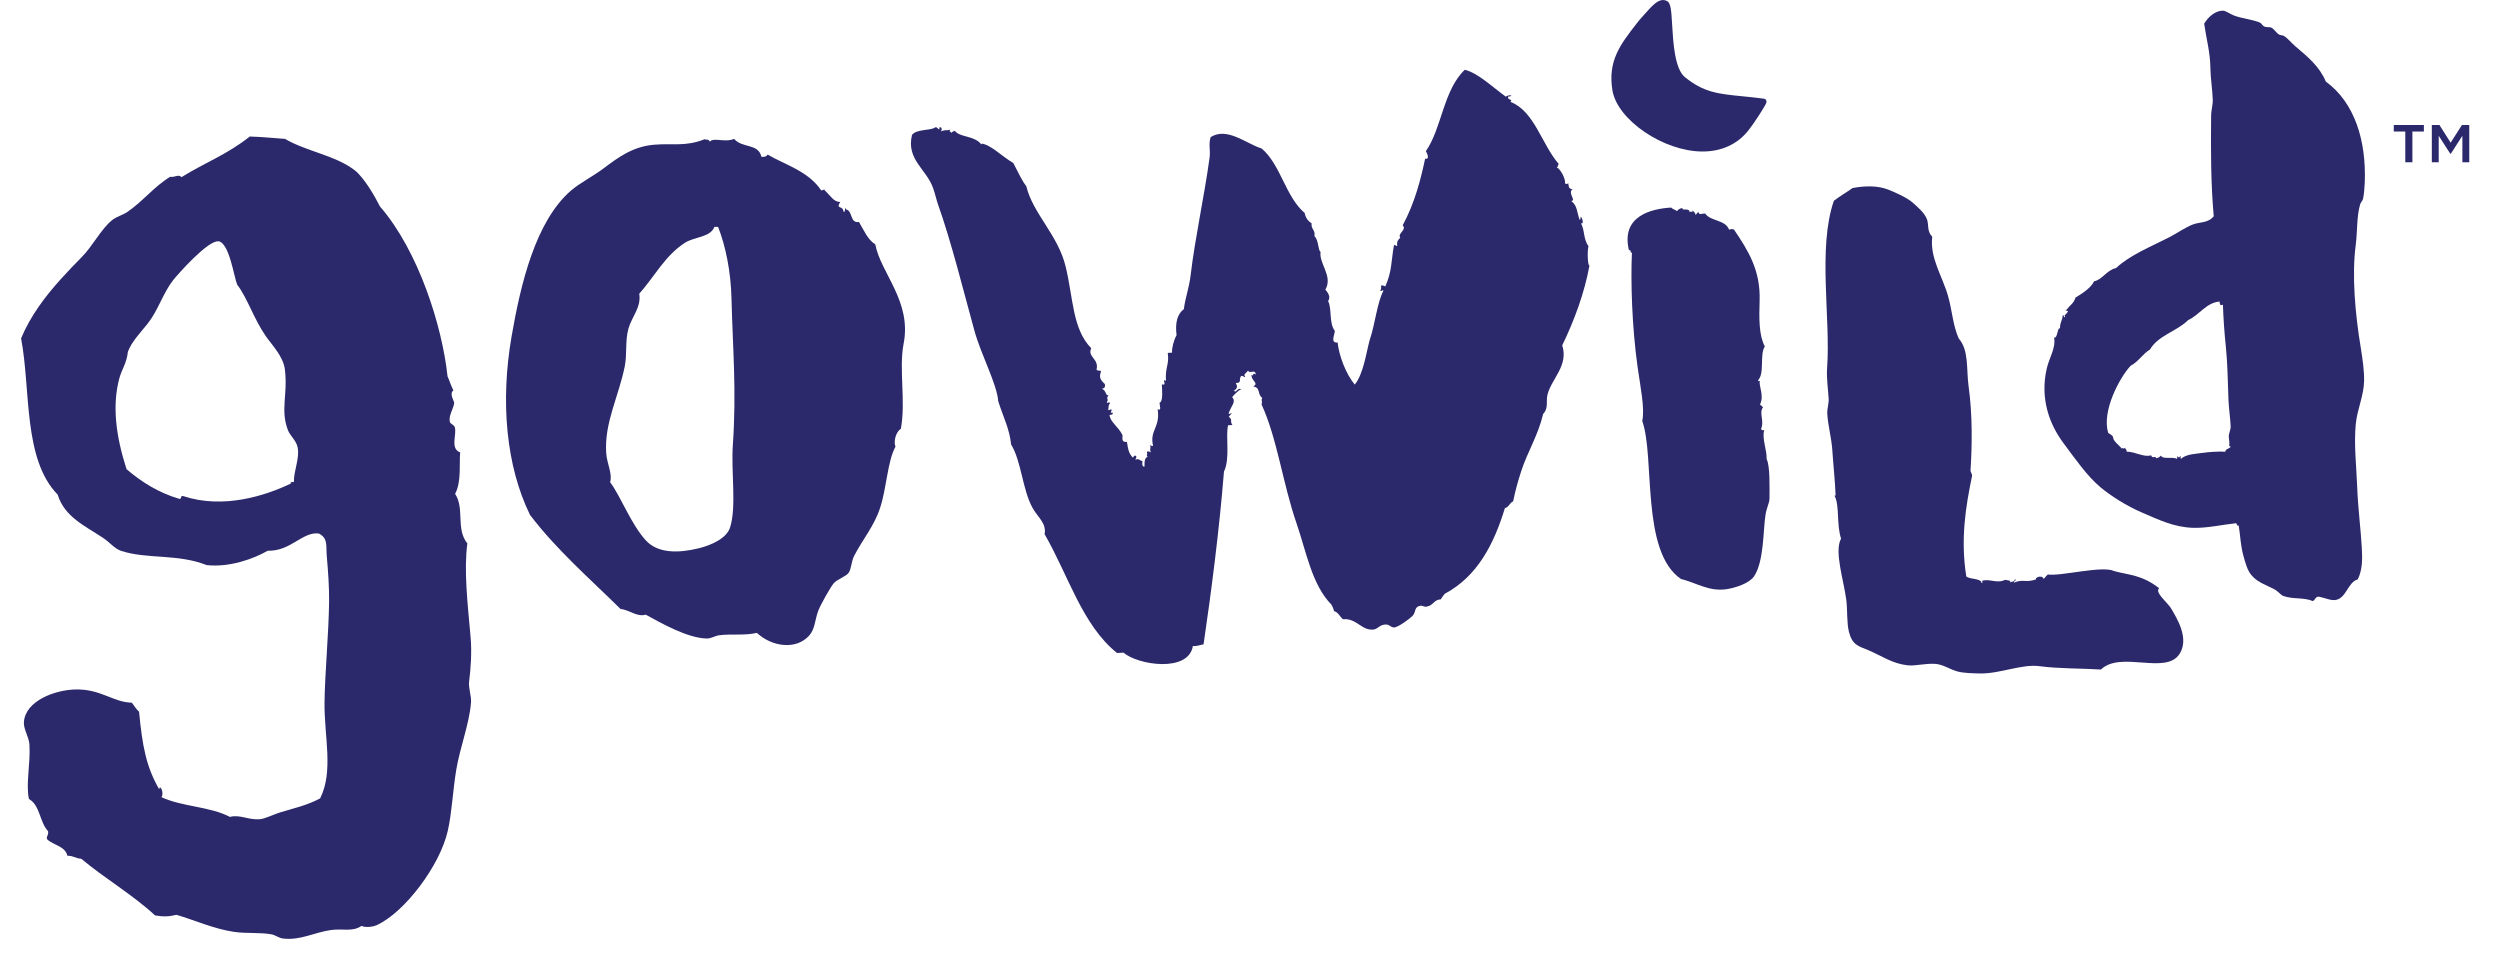 <svg width="78" height="30" viewBox="0 0 78 30" fill="none" xmlns="http://www.w3.org/2000/svg">
<path fill-rule="evenodd" clip-rule="evenodd" d="M57.24 15.476C57.244 15.438 57.272 15.455 57.272 15.476C57.251 14.966 57.198 14.506 57.168 14.041C57.142 13.659 57.034 13.287 57.011 12.91C57.001 12.755 57.064 12.595 57.054 12.438C57.034 12.114 56.983 11.797 57.006 11.469C57.119 9.923 56.708 7.746 57.216 6.265C57.399 6.122 57.61 6.004 57.8 5.867C58.239 5.784 58.607 5.8 58.908 5.914C59.127 5.997 59.509 6.175 59.664 6.312C59.812 6.443 60.06 6.649 60.127 6.858C60.182 7.029 60.12 7.223 60.286 7.385C60.206 8.054 60.608 8.625 60.779 9.236C60.909 9.689 60.927 10.143 61.112 10.559C61.436 10.932 61.346 11.512 61.42 12.052C61.545 12.942 61.529 13.912 61.483 14.629C61.462 14.747 61.538 14.754 61.526 14.86C61.325 15.829 61.166 16.827 61.348 17.983C61.455 18.085 61.813 18.034 61.827 18.194C61.869 18.185 61.857 18.127 61.825 18.127C62.068 18.037 62.297 18.222 62.561 18.09C62.628 18.113 62.781 18.099 62.7 18.185C62.739 18.136 62.864 18.162 62.861 18.076C62.959 18.09 62.813 18.131 62.834 18.178C63.146 18.053 63.158 18.194 63.532 18.076C63.461 18.044 63.697 17.907 63.766 18.064C63.803 18.013 63.845 17.965 63.893 17.923C64.277 17.99 65.601 17.634 65.966 17.819C66.415 17.942 66.834 17.933 67.366 18.354C67.211 18.474 67.637 18.812 67.731 18.971C67.924 19.297 68.31 19.915 68.004 20.399C67.576 21.072 66.17 20.292 65.55 20.889C64.969 20.852 64.24 20.866 63.634 20.785C63.084 20.709 62.392 21.026 61.77 21.012C61.577 21.007 61.265 21.005 61.064 20.947C60.809 20.873 60.624 20.73 60.381 20.713C60.046 20.692 59.773 20.785 59.514 20.757C59.033 20.704 58.713 20.463 58.285 20.283C57.982 20.156 57.792 20.13 57.686 19.709C57.614 19.42 57.647 19.05 57.603 18.707C57.522 18.094 57.223 17.197 57.441 16.806C57.295 16.359 57.399 15.781 57.242 15.476H57.24Z" fill="#2B296B"/>
<path fill-rule="evenodd" clip-rule="evenodd" d="M55.009 12.704C54.87 12.879 55.051 13.129 54.951 13.368C54.94 13.432 54.998 13.423 55.044 13.423C54.965 13.678 55.136 14.064 55.118 14.321C55.229 14.536 55.208 15.193 55.208 15.549C55.208 15.697 55.122 15.82 55.083 16.067C55.009 16.523 55.041 17.513 54.727 17.981C54.579 18.198 54.148 18.344 53.845 18.386C53.311 18.457 52.92 18.18 52.446 18.064C51.185 17.208 51.641 14.263 51.238 13.134C51.324 12.75 51.178 12.056 51.094 11.459C50.916 10.184 50.875 8.787 50.916 7.889C50.822 7.859 50.928 7.801 50.822 7.804C50.567 6.73 51.534 6.513 52.138 6.476C52.187 6.529 52.27 6.54 52.323 6.587C52.358 6.533 52.418 6.501 52.499 6.487C52.434 6.596 52.726 6.464 52.716 6.626C52.756 6.554 52.816 6.679 52.804 6.561C52.841 6.605 52.895 6.631 52.901 6.707C52.931 6.677 52.959 6.644 52.987 6.612C53.031 6.723 53.054 6.663 53.2 6.661C53.373 6.911 53.829 6.85 53.947 7.165C54.037 7.14 54.005 7.142 54.097 7.158C54.549 7.822 54.93 8.44 54.9 9.374C54.882 9.941 54.877 10.46 55.062 10.809C54.891 11.082 55.069 11.646 54.845 11.871C54.873 11.889 54.9 11.905 54.905 11.868C54.87 12.058 55.051 12.347 54.912 12.62C54.942 12.648 54.974 12.678 55.007 12.706L55.009 12.704Z" fill="#2B296B"/>
<path fill-rule="evenodd" clip-rule="evenodd" d="M64.448 9.675C64.45 9.647 64.473 9.659 64.473 9.675C64.58 9.511 64.695 9.483 64.756 9.284C64.987 9.145 65.242 8.974 65.336 8.775C65.577 8.738 65.727 8.428 66.021 8.363C66.456 7.954 67.109 7.697 67.687 7.399C67.932 7.271 68.159 7.109 68.4 7.01C68.624 6.917 68.883 6.973 69.068 6.748C68.98 5.728 68.975 4.777 68.987 3.602C68.987 3.445 69.043 3.28 69.038 3.121C69.029 2.792 68.969 2.455 68.964 2.117C68.957 1.622 68.837 1.21 68.77 0.74C68.885 0.539 69.112 0.331 69.355 0.333C69.448 0.333 69.579 0.442 69.716 0.49C69.931 0.571 70.29 0.613 70.507 0.703C70.56 0.724 70.581 0.796 70.639 0.823C70.713 0.861 70.819 0.837 70.868 0.863C70.954 0.907 71.014 1.02 71.106 1.078C71.159 1.11 71.21 1.09 71.259 1.122C71.393 1.205 71.481 1.332 71.629 1.457C71.995 1.767 72.367 2.07 72.566 2.545C73.468 3.204 73.829 4.386 73.781 5.687C73.774 5.842 73.76 6.034 73.73 6.193C73.716 6.263 73.658 6.307 73.637 6.374C73.526 6.748 73.552 7.239 73.499 7.641C73.374 8.592 73.48 9.791 73.658 10.862C73.709 11.177 73.767 11.575 73.76 11.891C73.751 12.347 73.542 12.777 73.499 13.24C73.438 13.888 73.524 14.598 73.545 15.204C73.57 15.866 73.656 16.507 73.688 17.088C73.707 17.418 73.716 17.768 73.561 18.078C73.258 18.159 73.209 18.649 72.888 18.716C72.728 18.749 72.55 18.656 72.353 18.617C72.231 18.61 72.24 18.723 72.159 18.753C71.87 18.631 71.56 18.705 71.243 18.596C71.162 18.568 71.079 18.45 70.956 18.383C70.641 18.217 70.364 18.154 70.172 17.842C70.107 17.735 70.04 17.511 69.996 17.347C69.901 17 69.901 16.724 69.848 16.396C69.781 16.417 69.797 16.347 69.769 16.324C69.306 16.373 68.858 16.482 68.416 16.468C67.826 16.447 67.354 16.218 66.829 15.991C66.357 15.79 65.852 15.47 65.528 15.197C65.107 14.841 64.74 14.307 64.376 13.819C63.95 13.247 63.641 12.447 63.858 11.5C63.937 11.158 64.15 10.853 64.087 10.531C64.203 10.568 64.184 10.205 64.274 10.244C64.263 10.064 64.353 9.997 64.355 9.837C64.45 9.844 64.341 9.948 64.432 9.883C64.379 9.816 64.476 9.828 64.524 9.703C64.485 9.712 64.48 9.682 64.448 9.682V9.675ZM68.753 14.126C68.876 14.108 69.179 14.08 69.434 14.092C69.413 14.018 69.575 13.992 69.603 13.932C69.598 13.941 69.549 13.923 69.552 13.909C69.566 13.8 69.545 13.749 69.538 13.631C69.531 13.529 69.603 13.407 69.596 13.3C69.584 13.032 69.54 12.752 69.528 12.472C69.505 11.921 69.503 11.366 69.448 10.836C69.399 10.369 69.369 9.916 69.355 9.504C69.274 9.55 69.258 9.504 69.251 9.409C68.839 9.437 68.621 9.828 68.27 9.987C67.921 10.337 67.331 10.466 67.081 10.903C66.847 11.045 66.722 11.283 66.475 11.412C66.125 11.79 65.579 12.819 65.771 13.49C65.785 13.541 65.924 13.562 65.931 13.659C65.94 13.77 66.137 13.906 66.199 13.999C66.204 13.946 66.269 14.031 66.299 13.969C66.313 14.015 66.357 14.029 66.354 14.092C66.627 14.092 66.884 14.277 67.115 14.205C67.155 14.335 67.254 14.196 67.27 14.297C67.338 14.286 67.388 14.258 67.418 14.214C67.493 14.346 67.754 14.237 67.927 14.316C67.927 14.286 67.921 14.244 67.948 14.24C68.011 14.314 67.962 14.249 68.048 14.235C68.046 14.265 68.006 14.295 68.052 14.311C68.217 14.163 68.517 14.161 68.749 14.126H68.753Z" fill="#2B296B"/>
<path fill-rule="evenodd" clip-rule="evenodd" d="M41.35 9.032C41.44 9.143 41.526 9.265 41.436 9.395C41.561 9.617 41.459 10.094 41.648 10.323C41.63 10.48 41.507 10.704 41.734 10.686C41.776 11.1 41.995 11.671 42.269 12C42.546 11.651 42.625 11.001 42.736 10.603C42.902 10.119 42.967 9.439 43.162 9.073C43.145 9.025 43.12 9.09 43.062 9.078C43.087 9.039 43.101 8.985 43.087 8.909C43.157 8.891 43.178 8.928 43.222 8.935C43.437 8.442 43.398 8.173 43.492 7.648C43.546 7.637 43.553 7.676 43.594 7.676C43.555 7.477 43.705 7.44 43.682 7.403C43.606 7.28 43.902 7.165 43.763 7.031C44.145 6.327 44.33 5.582 44.464 4.951C44.605 4.983 44.545 4.816 44.487 4.715C44.982 4.014 45.033 2.806 45.702 2.177C46.111 2.276 46.565 2.716 46.983 3.017C47.02 2.986 47.071 2.968 47.15 2.975C47.148 3.014 47.09 3.005 47.053 3.014C47.025 3.142 47.219 3.079 47.127 3.179C47.874 3.468 48.094 4.49 48.631 5.115C48.603 5.143 48.617 5.207 48.568 5.219C48.682 5.263 48.855 5.589 48.827 5.71C48.837 5.751 48.929 5.749 48.927 5.705C48.943 5.744 48.918 5.92 49.07 5.899C48.89 6.015 49.198 6.265 49.022 6.269C49.221 6.422 49.193 6.616 49.285 6.859C49.325 6.852 49.311 6.797 49.313 6.758C49.378 6.788 49.424 7.033 49.322 6.959C49.452 7.186 49.39 7.438 49.561 7.685C49.521 7.806 49.531 8.284 49.591 8.287C49.436 9.134 49.123 9.987 48.742 10.774C48.943 11.403 48.413 11.813 48.284 12.303C48.226 12.521 48.325 12.729 48.147 12.914C47.99 13.578 47.657 14.103 47.465 14.691C47.363 15.001 47.28 15.301 47.21 15.642C47.099 15.69 47.081 15.822 46.953 15.854C46.604 16.995 46.088 17.985 45.077 18.526C45.033 18.582 44.987 18.637 44.952 18.7C44.737 18.707 44.719 18.892 44.526 18.922C44.453 18.954 44.395 18.89 44.325 18.899C44.112 18.927 44.193 19.079 44.073 19.214C44.013 19.281 43.615 19.584 43.488 19.577C43.407 19.572 43.367 19.51 43.282 19.487C43.055 19.463 43 19.625 42.854 19.642C42.477 19.683 42.331 19.281 41.901 19.32C41.801 19.241 41.757 19.102 41.621 19.066C41.605 18.987 41.575 18.929 41.544 18.869C40.931 18.244 40.765 17.24 40.446 16.31C40.02 15.072 39.846 13.668 39.358 12.613C39.4 12.539 39.337 12.516 39.381 12.412C39.222 12.305 39.34 12.088 39.097 12.058C39.296 11.958 39.034 11.884 39.046 11.692C39.159 11.776 39.032 11.591 39.18 11.685C39.161 11.498 38.997 11.681 38.939 11.563C38.914 11.607 38.768 11.704 38.847 11.734C38.842 11.819 38.787 11.69 38.713 11.741C38.65 11.861 38.747 11.951 38.555 11.949C38.622 12.067 38.599 12.125 38.5 12.187C38.565 12.285 38.597 12.088 38.731 12.141C38.646 12.174 38.528 12.289 38.442 12.391C38.581 12.541 38.41 12.657 38.333 12.9C38.349 12.948 38.375 12.884 38.433 12.895C38.403 12.93 38.37 12.965 38.338 12.999C38.477 13.124 38.356 13.111 38.451 13.261C38.407 13.261 38.363 13.265 38.317 13.268C38.231 13.62 38.389 14.29 38.188 14.714C38.039 16.551 37.797 18.432 37.551 20.104C37.438 20.12 37.361 20.167 37.218 20.155C37.082 20.993 35.504 20.752 35.053 20.363C34.986 20.368 34.919 20.37 34.851 20.373C33.764 19.505 33.322 17.925 32.591 16.666C32.658 16.326 32.38 16.143 32.216 15.847C31.902 15.285 31.865 14.381 31.548 13.872C31.49 13.358 31.321 13.069 31.145 12.518C31.101 11.968 30.611 11.079 30.4 10.311C30.055 9.059 29.688 7.567 29.267 6.38C29.204 6.202 29.192 6.089 29.107 5.853C28.896 5.272 28.272 4.974 28.454 4.21C28.593 4.018 29.047 4.083 29.181 3.972C29.255 3.942 29.308 4.134 29.315 3.965C29.394 3.97 29.396 4.051 29.354 4.097C29.556 4.032 29.475 4.088 29.653 4.048C29.59 4.129 29.662 4.085 29.692 4.148C29.734 4.065 29.757 4.122 29.789 4.076C29.933 4.294 30.398 4.22 30.615 4.504C30.666 4.483 30.615 4.469 30.581 4.472C30.907 4.5 31.198 4.835 31.617 5.089C31.754 5.349 31.885 5.642 32.02 5.807C32.228 6.672 33.012 7.327 33.25 8.324C33.489 9.316 33.459 10.265 34.046 10.864C33.919 11.139 34.294 11.19 34.213 11.526C34.222 11.588 34.328 11.54 34.352 11.586C34.291 11.769 34.317 11.84 34.472 11.982C34.486 12.067 34.467 12.127 34.377 12.12C34.551 12.234 34.463 12.312 34.59 12.345C34.488 12.409 34.608 12.474 34.532 12.548C34.555 12.622 34.583 12.504 34.634 12.576C34.565 12.671 34.602 12.662 34.576 12.78C34.595 12.828 34.618 12.766 34.678 12.775C34.703 12.847 34.588 12.886 34.715 12.874C34.733 12.944 34.671 12.939 34.618 12.946C34.632 13.159 34.872 13.291 35.016 13.562C35.048 13.624 34.949 13.805 35.161 13.788C35.198 14.036 35.215 14.121 35.319 14.249C35.353 14.339 35.388 14.142 35.453 14.242C35.465 14.295 35.425 14.302 35.425 14.344C35.543 14.277 35.617 14.429 35.629 14.367C35.673 14.376 35.589 14.552 35.705 14.563C35.724 14.512 35.663 14.237 35.858 14.253C35.71 14.251 35.825 14.207 35.784 14.124C35.784 14.04 35.897 14.108 35.918 14.117C35.842 14.029 35.932 13.976 35.874 13.886C35.902 13.902 35.929 13.918 35.976 13.913C35.86 13.418 36.207 13.344 36.119 12.768C36.244 12.826 36.186 12.687 36.177 12.565C36.3 12.532 36.253 12.13 36.249 11.991C36.448 12.051 36.212 11.787 36.378 11.884C36.346 11.459 36.489 11.375 36.434 11.01C36.478 11.01 36.524 11.005 36.568 11.003C36.556 10.873 36.623 10.6 36.709 10.459C36.66 10.075 36.73 9.798 36.936 9.645C36.984 9.265 37.098 9.009 37.151 8.562C37.285 7.428 37.584 6.068 37.739 4.916C37.771 4.682 37.699 4.497 37.773 4.277C38.289 3.954 38.882 4.483 39.365 4.634C39.96 5.14 40.108 6.138 40.705 6.644C40.735 6.799 40.813 6.899 40.922 6.968C40.899 7.16 41.045 7.162 41.01 7.366C41.149 7.5 41.116 7.801 41.202 7.859C41.144 8.213 41.588 8.613 41.359 9.022L41.35 9.032Z" fill="#2B296B"/>
<path d="M55.107 3.126C55.093 3.1 55.067 3.084 55.037 3.079C54.785 3.045 54.561 3.024 54.355 3.003C53.605 2.929 53.154 2.883 52.566 2.404C52.252 2.147 52.203 1.323 52.171 0.777C52.143 0.296 52.127 0.099 52.016 0.035C51.974 0.012 51.932 0 51.889 0C51.701 0 51.523 0.204 51.296 0.46C51.25 0.514 51.202 0.569 51.146 0.629L51.06 0.738C50.554 1.388 50.156 1.902 50.308 2.822C50.463 3.748 51.907 4.727 53.119 4.727C53.723 4.727 54.223 4.493 54.565 4.049C54.739 3.827 55.07 3.315 55.109 3.209C55.118 3.181 55.116 3.151 55.102 3.128L55.107 3.126Z" fill="#2B296B"/>
<path fill-rule="evenodd" clip-rule="evenodd" d="M23.76 4.893C23.855 4.902 23.918 4.879 23.952 4.823C24.466 5.131 25.22 5.335 25.62 5.939C25.685 5.948 25.72 5.876 25.734 5.943C25.912 6.101 26.011 6.309 26.215 6.3C26.067 6.554 26.296 6.385 26.319 6.607C26.389 6.644 26.349 6.392 26.398 6.533C26.611 6.579 26.511 6.973 26.8 6.926C26.953 7.176 27.059 7.466 27.309 7.625C27.478 8.523 28.452 9.4 28.193 10.723C28.04 11.505 28.265 12.514 28.108 13.374C27.941 13.488 27.876 13.786 27.939 13.937C27.686 14.395 27.666 15.225 27.457 15.852C27.275 16.412 26.911 16.835 26.65 17.342C26.562 17.513 26.562 17.744 26.481 17.867C26.402 17.985 26.134 18.066 26.016 18.193C25.924 18.293 25.6 18.871 25.532 19.049C25.417 19.355 25.435 19.623 25.241 19.836C24.829 20.287 24.08 20.178 23.615 19.746C23.221 19.836 22.819 19.771 22.437 19.82C22.321 19.836 22.176 19.924 22.055 19.922C21.442 19.912 20.588 19.419 20.147 19.177C19.867 19.258 19.64 19.029 19.358 18.998C18.391 18.043 17.359 17.15 16.535 16.063C15.79 14.536 15.61 12.537 15.959 10.51C16.246 8.842 16.713 6.903 17.812 5.948C18.092 5.707 18.483 5.513 18.821 5.261C19.277 4.918 19.735 4.574 20.399 4.516C21 4.463 21.38 4.585 21.995 4.34C22.021 4.391 22.111 4.31 22.143 4.421C22.27 4.275 22.613 4.458 22.904 4.333C23.17 4.636 23.654 4.463 23.758 4.893H23.76ZM21.361 7.581C20.748 7.977 20.41 8.643 19.945 9.164C20.012 9.594 19.712 9.879 19.608 10.251C19.501 10.621 19.568 11.049 19.494 11.422C19.302 12.382 18.853 13.182 18.913 14.131C18.937 14.478 19.115 14.779 19.036 15.045C19.372 15.493 19.686 16.354 20.151 16.861C20.526 17.27 21.167 17.263 21.81 17.104C22.176 17.014 22.671 16.803 22.779 16.454C22.985 15.796 22.805 14.725 22.865 13.879C22.983 12.178 22.86 10.852 22.823 9.33C22.803 8.456 22.636 7.669 22.405 7.081C22.368 7.081 22.328 7.081 22.291 7.077C22.162 7.412 21.667 7.382 21.366 7.577L21.361 7.581Z" fill="#2B296B"/>
<path fill-rule="evenodd" clip-rule="evenodd" d="M5.03 24.868C5.676 25.174 6.543 25.157 7.175 25.488C7.473 25.4 7.765 25.595 8.117 25.558C8.288 25.539 8.531 25.41 8.753 25.343C9.158 25.218 9.558 25.137 9.988 24.91C10.414 24.061 10.113 22.978 10.125 21.923C10.134 21.037 10.254 19.802 10.268 18.779C10.273 18.309 10.236 17.819 10.196 17.361C10.166 17.021 10.243 16.794 9.944 16.644C9.426 16.588 9.072 17.203 8.353 17.183C7.894 17.446 7.147 17.708 6.448 17.631C5.542 17.273 4.607 17.453 3.786 17.19C3.575 17.122 3.432 16.926 3.21 16.778C2.64 16.401 2.013 16.125 1.798 15.431C0.713 14.319 0.963 12.151 0.658 10.557C0.945 9.863 1.41 9.247 1.898 8.708C2.127 8.456 2.321 8.252 2.55 8.021C2.888 7.683 3.147 7.154 3.494 6.871C3.64 6.753 3.825 6.714 3.975 6.612C4.452 6.286 4.815 5.814 5.31 5.516C5.456 5.543 5.562 5.423 5.664 5.527C6.381 5.078 7.089 4.821 7.793 4.259C8.16 4.269 8.619 4.315 8.892 4.333C9.562 4.727 10.46 4.845 11.064 5.31C11.353 5.532 11.691 6.115 11.853 6.439C13.065 7.836 13.799 10.191 13.963 11.741C14.028 11.885 14.074 12.044 14.146 12.181C14.005 12.28 14.178 12.525 14.171 12.574C14.15 12.757 13.993 12.954 14.034 13.159C14.046 13.222 14.164 13.257 14.187 13.321C14.264 13.548 14.03 13.995 14.358 14.115C14.321 14.409 14.407 15.029 14.199 15.408C14.504 15.871 14.213 16.493 14.581 16.956C14.47 17.807 14.588 18.809 14.682 19.871C14.724 20.317 14.689 20.873 14.638 21.247C14.608 21.472 14.712 21.706 14.696 21.918C14.641 22.596 14.351 23.316 14.233 24.028C14.125 24.695 14.099 25.352 13.974 25.909C13.732 27.006 12.619 28.473 11.751 28.866C11.668 28.905 11.434 28.956 11.279 28.889C10.99 29.083 10.689 28.965 10.331 29.016C9.789 29.093 9.377 29.347 8.827 29.282C8.702 29.268 8.595 29.176 8.477 29.153C8.105 29.083 7.7 29.134 7.3 29.074C6.675 28.982 6.071 28.709 5.507 28.542C5.262 28.6 5.118 28.607 4.838 28.561C4.135 27.91 3.272 27.411 2.534 26.793C2.365 26.786 2.289 26.694 2.104 26.701C2.034 26.409 1.696 26.372 1.491 26.208C1.405 26.12 1.528 26.076 1.5 25.932C1.236 25.659 1.252 25.123 0.903 24.928C0.801 24.466 0.952 23.855 0.919 23.237C0.905 22.987 0.727 22.751 0.746 22.522C0.799 21.865 1.708 21.527 2.354 21.511C3.147 21.493 3.54 21.916 4.112 21.923C4.188 22.016 4.246 22.127 4.339 22.205C4.44 23.267 4.558 23.917 4.968 24.628C4.979 24.445 5.132 24.734 5.04 24.866L5.03 24.868ZM6.816 7.531C6.495 7.482 5.535 8.572 5.4 8.743C5.086 9.145 4.928 9.694 4.609 10.094C4.355 10.411 4.105 10.665 3.989 10.978C3.959 11.313 3.797 11.531 3.725 11.797C3.499 12.634 3.605 13.573 3.948 14.638C4.424 15.047 4.952 15.371 5.569 15.556C5.694 15.609 5.604 15.431 5.729 15.482C6.969 15.889 8.285 15.468 9.088 15.08C9.026 15.066 9.093 15.024 9.169 15.043C9.162 14.675 9.361 14.298 9.283 13.944C9.239 13.745 9.049 13.59 8.984 13.423C8.739 12.775 8.984 12.331 8.889 11.531C8.838 11.112 8.47 10.746 8.292 10.487C7.915 9.941 7.719 9.298 7.402 8.884C7.3 8.655 7.159 7.579 6.816 7.526V7.531Z" fill="#2B296B"/>
<path d="M75.267 5.062H75.045V4.104H74.686V3.901H75.625V4.104H75.267V5.062ZM76.47 4.794H76.447L76.088 4.236V5.062H75.873V3.901H76.111L76.46 4.452L76.812 3.901H77.041V5.062H76.826V4.236L76.467 4.794H76.47Z" fill="#2B296B"/>
</svg>
